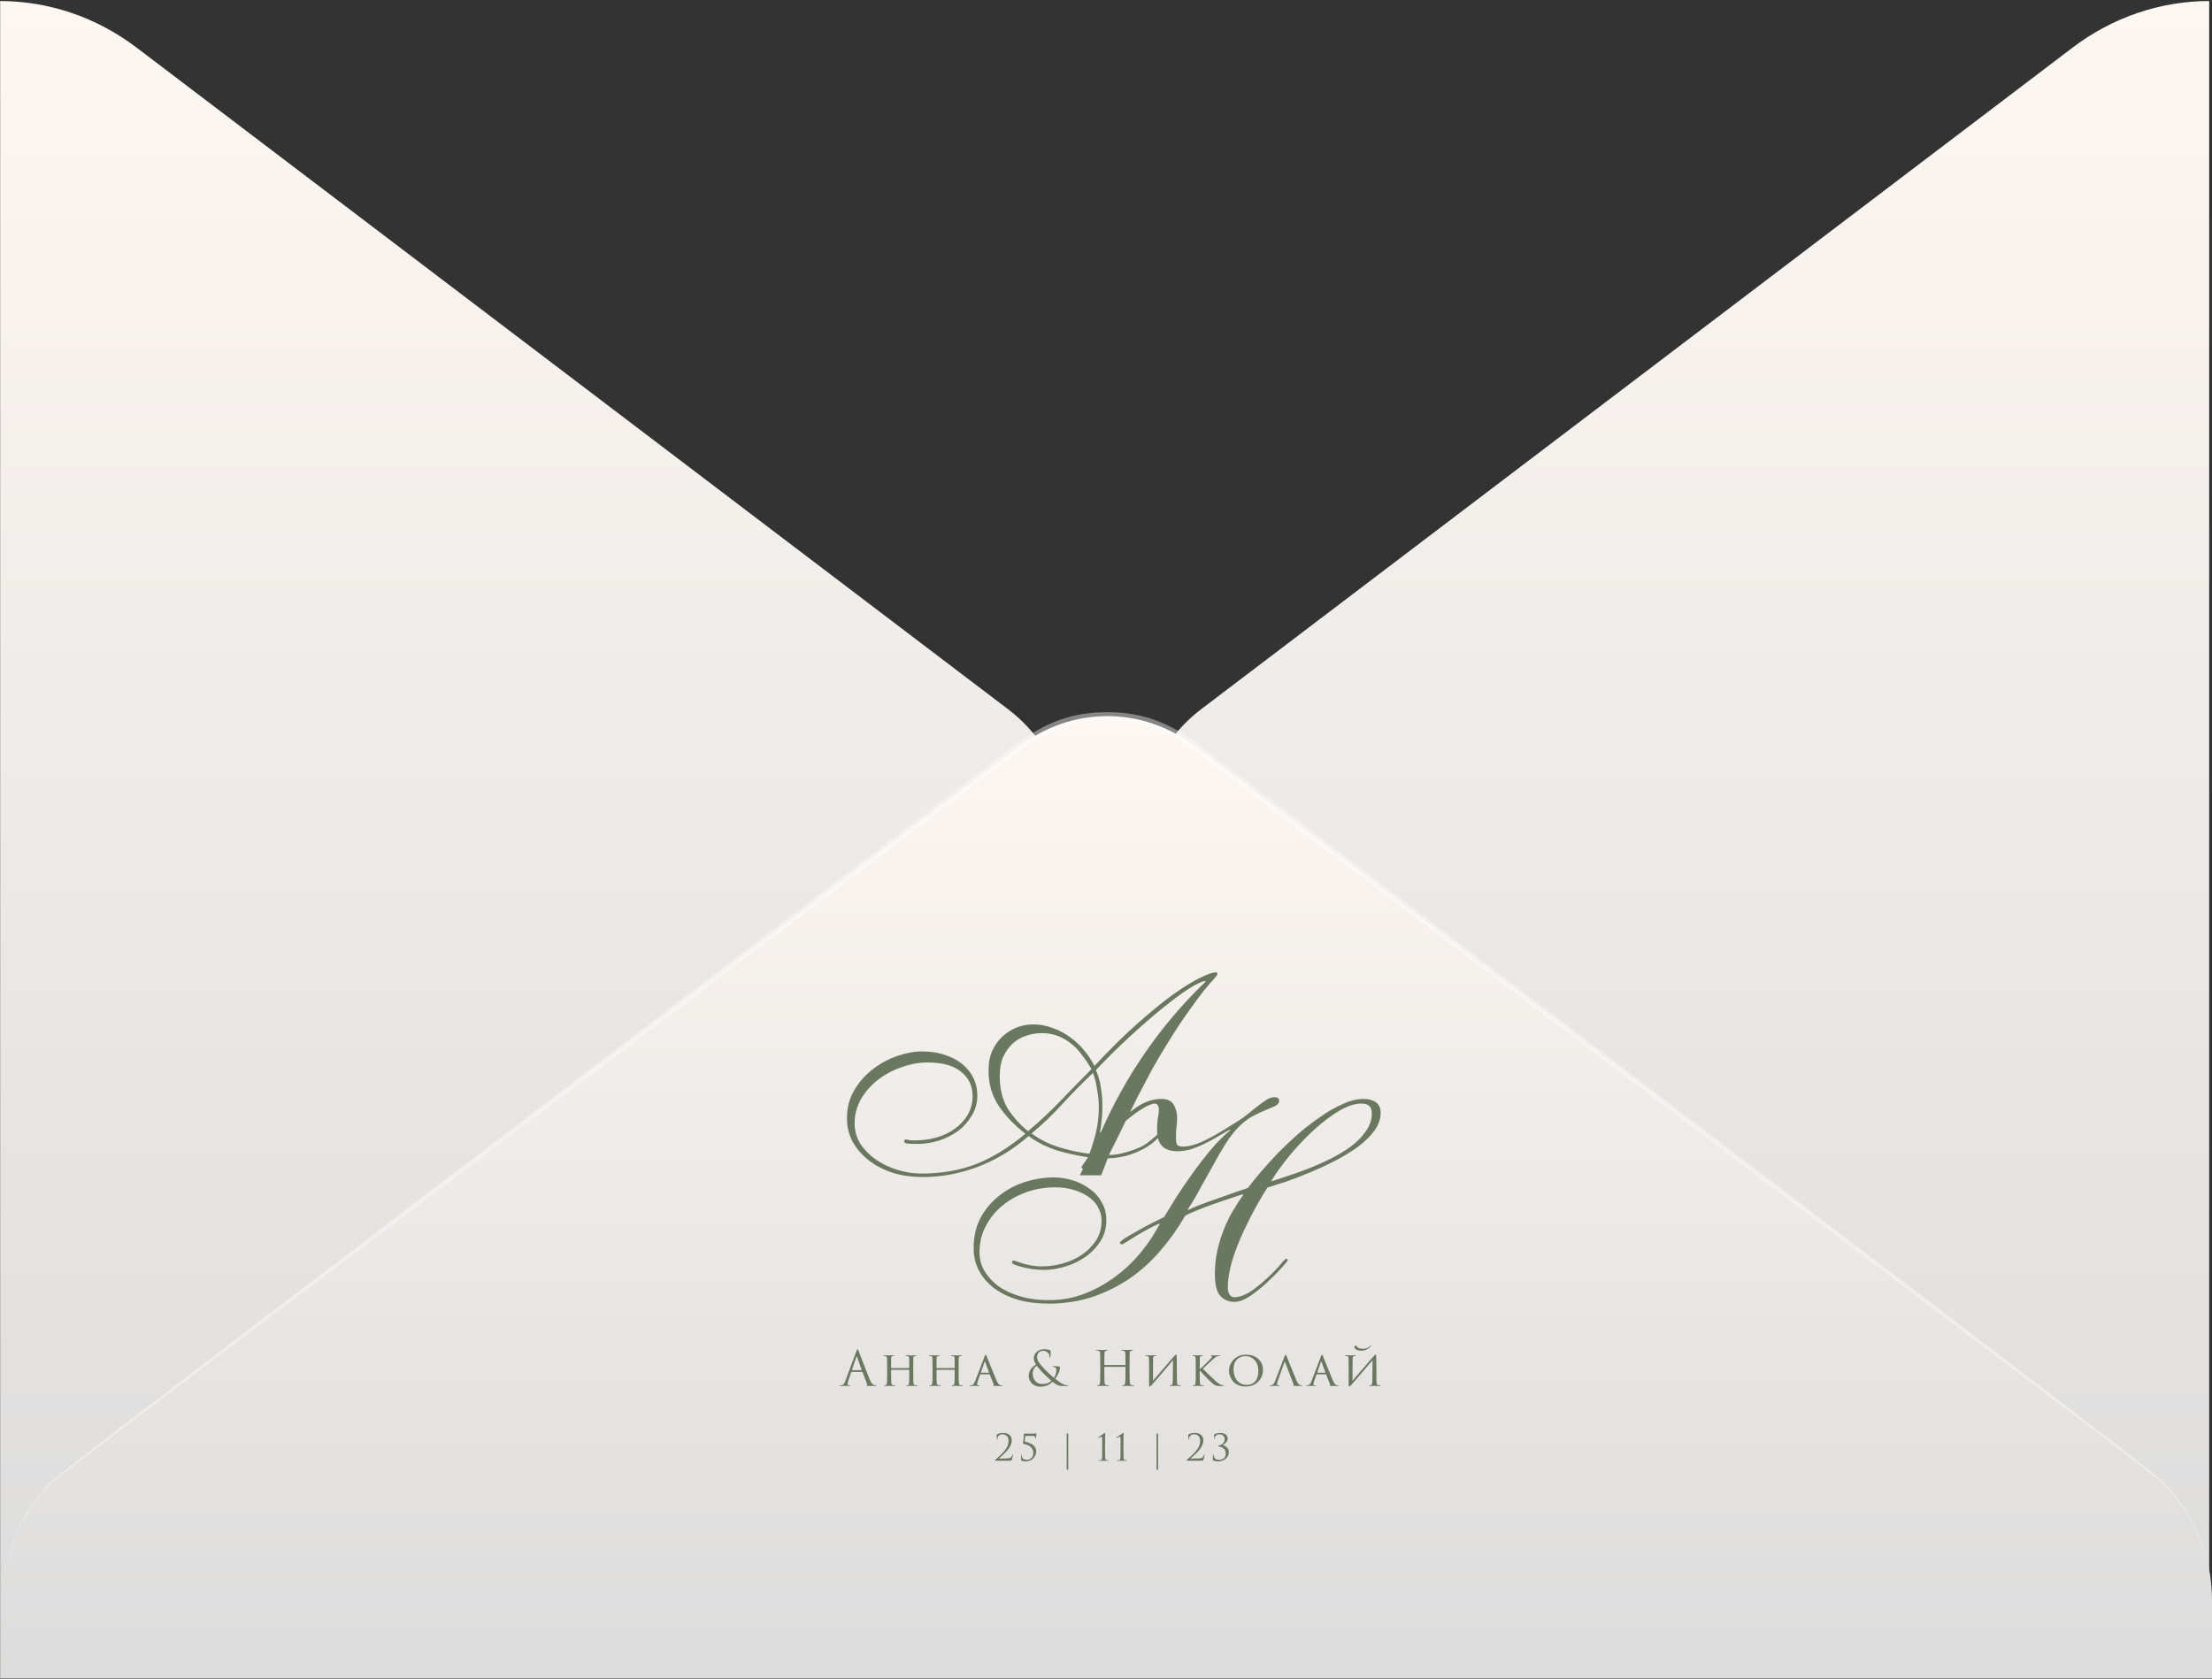 <?xml version="1.0" encoding="UTF-8"?> <svg xmlns="http://www.w3.org/2000/svg" width="332" height="252" viewBox="0 0 332 252" fill="none"><rect x="0" y="0" width="332" height="252" fill="#333333" stroke="none"/> <path d="M331.578 0.156V251.922C324.24 251.921 317.086 249.482 311.116 244.944L180.245 145.569C177.331 143.341 174.957 140.407 173.32 137.009C171.682 133.612 170.828 129.849 170.828 126.031C170.828 122.213 171.682 118.45 173.32 115.053C174.957 111.655 177.331 108.721 180.245 106.493L311.116 7.118C317.091 2.592 324.243 0.158 331.578 0.156ZM0.022 0.156V251.922C7.359 251.921 14.513 249.482 20.484 244.944L151.354 145.585C154.268 143.357 156.642 140.423 158.28 137.025C159.917 133.628 160.771 129.865 160.771 126.047C160.771 122.229 159.917 118.466 158.28 115.069C156.642 111.671 154.268 108.737 151.354 106.509L20.484 7.134C14.511 2.602 7.358 0.163 0.022 0.156Z" fill="url(#paint0_linear_2817_1997)"></path> <path d="M0.384 240.26C0.381 236.437 1.237 232.669 2.882 229.27C4.527 225.871 6.912 222.94 9.838 220.722L153.088 111.979C156.91 109.068 161.492 107.504 166.192 107.504C170.892 107.504 175.474 109.068 179.296 111.979L322.546 220.722C325.467 222.946 327.848 225.878 329.492 229.276C331.136 232.673 331.996 236.439 332 240.26V251.922H0.384V240.26Z" fill="url(#paint1_linear_2817_1997)"></path> <path opacity="0.4" d="M0.384 240.26C0.372 237.017 0.98 233.805 2.17 230.819C3.359 227.833 5.106 225.135 7.305 222.888C9.099 221.011 2.51 226.096 148.082 115.107C153.511 110.968 157.718 106.91 166.177 106.91C174.636 106.91 178.949 111.016 184.272 115.107C329.829 226.048 323.254 220.979 325.049 222.888C327.235 225.142 328.971 227.843 330.152 230.828C331.334 233.813 331.937 237.021 331.925 240.26C331.911 237.039 331.286 233.854 330.086 230.896C328.887 227.938 327.137 225.269 324.943 223.048C323.073 221.123 333.991 229.673 183.699 116.037C178.104 111.802 174.229 108.129 166.162 108.129C158.095 108.129 153.993 111.979 148.64 116.037C-1.742 229.801 9.311 221.059 7.38 223.048C5.184 225.267 3.431 227.936 2.229 230.894C1.027 233.852 0.399 237.038 0.384 240.26Z" fill="white"></path> <path fill-rule="evenodd" clip-rule="evenodd" d="M164.66 163.517C164.837 164.478 164.926 165.394 164.926 166.268C164.926 167.49 164.793 168.683 164.527 169.847C164.262 170.982 163.922 172.103 163.509 173.208C162.093 173.034 160.602 172.714 159.038 172.248C157.474 171.782 156.072 171.084 154.833 170.153C156.515 168.756 158.064 167.272 159.481 165.7C160.927 164.129 162.447 162.586 164.041 161.073C164.306 161.713 164.513 162.528 164.66 163.517ZM171.92 157.973C169.294 161.757 167.051 165.787 165.191 170.065L165.103 169.978C165.221 169.309 165.31 168.639 165.369 167.97C165.428 167.301 165.457 166.631 165.457 165.962C165.457 165.089 165.383 164.201 165.236 163.299C165.118 162.397 164.867 161.509 164.483 160.636C166.165 158.861 167.862 157.188 169.574 155.616C171.315 154.015 172.938 152.604 174.444 151.382C175.949 150.159 177.262 149.184 178.383 148.457C179.534 147.729 180.361 147.336 180.863 147.278L180.951 147.366C177.557 150.625 174.547 154.161 171.92 157.973ZM151.291 166.486C150.465 165.147 150.052 163.488 150.052 161.509C150.052 160.403 150.229 159.443 150.583 158.628C150.967 157.813 151.454 157.144 152.044 156.62C152.634 156.096 153.298 155.718 154.036 155.485C154.803 155.223 155.57 155.092 156.338 155.092C157.253 155.092 158.079 155.238 158.817 155.529C159.555 155.82 160.219 156.213 160.809 156.707C161.429 157.202 161.975 157.784 162.447 158.454C162.949 159.094 163.406 159.778 163.819 160.505C162.225 162.106 160.661 163.707 159.127 165.307C157.622 166.879 156.013 168.377 154.301 169.804C153.15 168.901 152.147 167.795 151.291 166.486ZM162.548 175.445L162.093 176.439H165.28L166.254 173.907C167.523 173.849 168.644 173.66 169.618 173.339C170.622 172.99 171.448 172.612 172.097 172.204C172.747 171.797 173.234 171.419 173.558 171.069C173.644 170.984 173.72 170.907 173.785 170.838C174.109 172.165 175.088 172.828 176.72 172.828C177.398 172.828 178.077 172.727 178.756 172.523C179.464 172.29 180.143 172.014 180.792 171.693C181.471 171.373 182.12 171.024 182.74 170.646C183.389 170.267 183.994 169.918 184.555 169.598L184.644 169.685C183.67 170.471 182.696 171.446 181.722 172.61C180.748 173.774 179.818 174.982 178.933 176.233C178.048 177.456 177.236 178.649 176.498 179.813C175.79 180.948 175.2 181.908 174.727 182.694C174.019 183.043 173.267 183.422 172.47 183.829C171.702 184.237 170.994 184.629 170.345 185.008C169.696 185.357 169.15 185.677 168.707 185.968C168.294 186.259 168.087 186.463 168.087 186.579C168.087 186.725 168.205 186.798 168.441 186.798C168.471 186.798 168.677 186.681 169.061 186.448C169.474 186.186 169.961 185.881 170.522 185.532C171.112 185.182 171.717 184.833 172.337 184.484C172.986 184.135 173.577 183.858 174.108 183.655C173.311 185.197 172.337 186.667 171.186 188.064C170.035 189.46 168.736 190.683 167.29 191.73C165.874 192.778 164.324 193.622 162.642 194.262C160.99 194.874 159.248 195.179 157.419 195.179C155.854 195.179 154.423 194.99 153.124 194.612C151.855 194.233 150.763 193.724 149.849 193.084C148.963 192.414 148.27 191.658 147.768 190.814C147.266 189.941 147.015 189.009 147.015 188.02C147.015 186.536 147.34 185.197 147.989 184.004C148.639 182.781 149.494 181.748 150.557 180.904C151.619 180.06 152.815 179.406 154.143 178.94C155.5 178.474 156.887 178.241 158.304 178.241C159.366 178.241 160.325 178.372 161.181 178.634C162.037 178.896 162.775 179.246 163.395 179.682C164.015 180.119 164.487 180.642 164.811 181.254C165.165 181.865 165.343 182.52 165.343 183.218C165.343 184.353 165.062 185.357 164.501 186.23C163.941 187.074 163.232 187.787 162.377 188.369C161.521 188.951 160.562 189.388 159.499 189.679C158.437 189.97 157.404 190.115 156.4 190.115C155.84 190.115 155.308 190.072 154.807 189.984C154.334 189.897 153.907 189.795 153.523 189.679C153.139 189.562 152.829 189.46 152.593 189.373C152.357 189.286 152.224 189.242 152.195 189.242C151.988 189.242 151.885 189.344 151.885 189.548C151.885 189.635 152.018 189.737 152.283 189.853C152.578 189.97 152.947 190.086 153.39 190.203C153.833 190.319 154.334 190.421 154.895 190.508C155.456 190.595 156.031 190.639 156.622 190.639C157.714 190.639 158.82 190.465 159.942 190.115C161.063 189.766 162.081 189.271 162.996 188.631C163.911 187.962 164.649 187.176 165.21 186.274C165.771 185.342 166.051 184.309 166.051 183.174C166.051 182.156 165.815 181.254 165.343 180.468C164.9 179.653 164.295 178.984 163.528 178.46C162.79 177.907 161.949 177.485 161.004 177.194C160.089 176.903 159.16 176.757 158.215 176.757C156.651 176.757 155.131 177.005 153.656 177.499C152.21 177.994 150.926 178.707 149.804 179.638C148.683 180.541 147.783 181.646 147.104 182.956C146.455 184.266 146.13 185.735 146.13 187.365C146.13 188.646 146.41 189.795 146.971 190.814C147.532 191.832 148.299 192.705 149.273 193.433C150.277 194.161 151.457 194.728 152.815 195.135C154.202 195.514 155.722 195.703 157.374 195.703C159.735 195.703 161.934 195.368 163.97 194.699C166.007 194 167.881 193.069 169.592 191.905C171.304 190.712 172.839 189.315 174.196 187.714C175.583 186.114 176.808 184.382 177.871 182.52C178.313 182.258 178.918 181.981 179.686 181.69C180.453 181.37 181.25 181.064 182.076 180.773C182.902 180.482 183.714 180.206 184.511 179.944L186.503 179.289L186.591 179.376C186.119 180.046 185.632 180.803 185.131 181.646C184.629 182.461 184.171 183.378 183.758 184.397C183.345 185.386 183.006 186.463 182.74 187.627C182.474 188.762 182.342 189.97 182.342 191.25C182.342 192.822 182.607 193.913 183.138 194.524C183.699 195.135 184.408 195.441 185.263 195.441C185.942 195.441 186.709 195.165 187.565 194.612C188.421 194.03 189.248 193.375 190.044 192.647C190.93 191.832 191.682 191.076 192.302 190.377C192.951 189.679 193.276 189.286 193.276 189.199C193.276 189.053 193.202 188.98 193.055 188.98C192.937 188.98 192.686 189.213 192.302 189.679C191.948 190.144 191.328 190.799 190.443 191.643C189.321 192.691 188.347 193.477 187.521 194C186.695 194.495 185.942 194.743 185.263 194.743C184.968 194.743 184.732 194.612 184.555 194.35C184.378 194.088 184.289 193.739 184.289 193.302C184.289 192.051 184.511 190.683 184.953 189.199C185.426 187.714 185.986 186.274 186.636 184.877C187.285 183.48 187.934 182.199 188.584 181.035C189.262 179.842 189.808 178.925 190.221 178.285C190.989 178.052 191.948 177.747 193.099 177.368C194.25 176.961 195.445 176.495 196.685 175.972C197.954 175.448 199.208 174.866 200.447 174.225C201.716 173.556 202.853 172.858 203.856 172.13C204.86 171.373 205.671 170.573 206.291 169.729C206.911 168.885 207.221 167.997 207.221 167.066C207.221 166.31 206.97 165.771 206.468 165.451C205.996 165.131 205.406 164.971 204.697 164.971C203.723 164.971 202.69 165.218 201.598 165.713C200.506 166.179 199.4 166.804 198.278 167.59C197.157 168.347 196.035 169.205 194.914 170.166C193.822 171.126 192.789 172.101 191.815 173.09C190.871 174.08 190 175.04 189.203 175.972C188.436 176.874 187.801 177.659 187.3 178.329C186.887 178.474 186.252 178.693 185.396 178.984C184.54 179.275 183.64 179.595 182.696 179.944C181.751 180.264 180.866 180.584 180.04 180.904C179.213 181.224 178.653 181.472 178.358 181.646L178.269 181.559C178.859 180.686 179.464 179.668 180.084 178.503L182.032 175.011C182.681 173.818 183.33 172.697 183.98 171.65C184.658 170.602 185.322 169.758 185.972 169.118C186.65 168.449 187.344 167.925 188.052 167.546C188.79 167.168 189.439 166.862 190 166.63C190.59 166.397 191.063 166.193 191.417 166.018C191.8 165.815 191.992 165.553 191.992 165.233C191.992 164.883 191.756 164.709 191.284 164.709C190.93 164.709 190.531 164.84 190.089 165.102C189.675 165.364 189.233 165.684 188.761 166.062C188.288 166.411 187.816 166.79 187.344 167.197C186.872 167.575 186.414 167.91 185.972 168.201C185.234 168.667 184.481 169.132 183.714 169.598C182.976 170.064 182.238 170.486 181.501 170.864C180.792 171.242 180.099 171.548 179.42 171.781C178.741 172.014 178.121 172.13 177.561 172.13C177.147 172.13 176.867 172.057 176.72 171.912C176.572 171.737 176.498 171.33 176.498 170.689C176.498 170.078 176.528 169.569 176.587 169.162C176.646 168.754 176.675 168.303 176.675 167.808C176.675 167.11 176.513 166.47 176.188 165.888C175.864 165.276 175.244 164.971 174.329 164.971C173.09 164.971 171.88 165.364 170.699 166.149C170.34 166.395 169.975 166.665 169.604 166.961C169.963 166.232 170.322 165.506 170.681 164.783C171.419 163.357 172.171 161.931 172.938 160.505C173.735 159.079 174.591 157.639 175.506 156.184C176.568 154.467 177.542 152.997 178.428 151.775C179.313 150.523 180.066 149.505 180.685 148.719C181.335 147.933 181.836 147.351 182.191 146.973C182.545 146.565 182.722 146.332 182.722 146.274C182.722 146.07 182.648 145.969 182.5 145.969C181.999 145.969 181.202 146.245 180.11 146.798C179.018 147.322 177.675 148.151 176.082 149.286C174.517 150.421 172.732 151.876 170.725 153.652C168.718 155.427 166.564 157.551 164.262 160.025C163.849 159.181 163.317 158.381 162.668 157.624C162.048 156.867 161.34 156.213 160.543 155.66C159.746 155.078 158.876 154.627 157.931 154.306C157.017 153.957 156.057 153.783 155.054 153.783C154.257 153.783 153.46 153.928 152.664 154.219C151.896 154.51 151.188 154.947 150.539 155.529C149.889 156.111 149.358 156.838 148.945 157.711C148.561 158.555 148.369 159.559 148.369 160.724C148.369 162.732 148.886 164.507 149.919 166.049C150.981 167.592 152.309 168.974 153.903 170.196C151.483 172.234 149.033 173.747 146.554 174.736C144.075 175.697 141.331 176.177 138.321 176.177C137.081 176.177 135.856 175.988 134.646 175.609C133.436 175.231 132.359 174.707 131.415 174.038C130.47 173.369 129.703 172.583 129.113 171.681C128.552 170.749 128.272 169.745 128.272 168.669C128.272 167.33 128.596 166.093 129.245 164.958C129.924 163.823 130.78 162.863 131.813 162.077C132.876 161.262 134.056 160.636 135.355 160.2C136.653 159.734 137.937 159.501 139.206 159.501C141.449 159.501 143.131 159.967 144.253 160.898C145.403 161.829 145.979 163.037 145.979 164.521C145.979 165.54 145.743 166.471 145.271 167.315C144.798 168.13 144.164 168.829 143.367 169.411C142.57 169.993 141.641 170.444 140.578 170.764C139.545 171.055 138.453 171.2 137.302 171.2C136.919 171.2 136.624 171.186 136.417 171.157C136.24 171.099 136.092 171.069 135.974 171.069C135.797 171.069 135.709 171.157 135.709 171.331C135.709 171.477 135.812 171.579 136.019 171.637C136.255 171.695 136.83 171.724 137.745 171.724C138.778 171.724 139.826 171.564 140.888 171.244C141.951 170.895 142.91 170.415 143.766 169.804C144.621 169.163 145.315 168.392 145.846 167.49C146.407 166.588 146.687 165.569 146.687 164.434C146.687 163.561 146.51 162.732 146.156 161.946C145.802 161.16 145.271 160.462 144.562 159.85C143.854 159.239 142.983 158.759 141.951 158.41C140.918 158.032 139.722 157.842 138.365 157.842C137.214 157.842 135.974 158.075 134.646 158.541C133.348 158.977 132.138 159.632 131.016 160.505C129.895 161.349 128.965 162.397 128.227 163.648C127.49 164.871 127.121 166.282 127.121 167.883C127.121 169.192 127.416 170.386 128.006 171.462C128.626 172.539 129.452 173.47 130.485 174.256C131.518 175.042 132.713 175.653 134.071 176.09C135.458 176.497 136.919 176.701 138.453 176.701C140.077 176.701 141.641 176.541 143.146 176.221C144.651 175.9 146.068 175.464 147.396 174.911C148.724 174.358 149.963 173.718 151.114 172.99C152.295 172.234 153.387 171.419 154.39 170.546C155.659 171.477 157.061 172.19 158.595 172.685C160.153 173.148 161.725 173.497 163.312 173.729C163.09 174.039 162.896 174.321 162.731 174.575C162.465 174.953 162.332 175.157 162.332 175.186C162.332 175.343 162.404 175.429 162.548 175.445ZM168.964 168.268C168.828 168.546 168.692 168.825 168.556 169.105C167.877 170.531 167.169 171.957 166.431 173.383C167.051 173.383 167.671 173.31 168.29 173.165C168.94 173.019 169.618 172.816 170.327 172.554C170.946 172.321 171.463 172.073 171.876 171.812C172.289 171.521 172.629 171.259 172.894 171.026C173.189 170.793 173.411 170.604 173.558 170.458C173.609 170.398 173.654 170.349 173.695 170.309C173.675 170.126 173.665 169.932 173.665 169.729C173.665 168.885 173.709 168.23 173.798 167.765C173.886 167.299 173.931 166.921 173.931 166.63C173.931 165.989 173.709 165.669 173.267 165.669C173.119 165.669 172.868 165.742 172.514 165.888C172.189 166.004 171.761 166.237 171.23 166.586C170.699 166.906 170.079 167.357 169.371 167.939C169.238 168.043 169.103 168.152 168.964 168.268ZM205.494 166.018C205.76 166.222 205.892 166.601 205.892 167.153C205.892 168.114 205.597 169.001 205.007 169.816C204.446 170.631 203.709 171.388 202.794 172.086C201.879 172.756 200.846 173.381 199.695 173.963C198.573 174.516 197.452 175.011 196.33 175.448C195.209 175.884 194.147 176.263 193.143 176.583L190.753 177.368C191.609 175.972 192.627 174.575 193.807 173.178C194.988 171.781 196.198 170.529 197.437 169.423C198.677 168.318 199.887 167.415 201.067 166.717C202.277 166.018 203.354 165.669 204.299 165.669C204.83 165.669 205.228 165.786 205.494 166.018Z" fill="#6B7860"></path> <path d="M203.011 204.184L202.997 207.279C204.885 205.077 205.898 203.899 206.034 203.746C206.257 203.488 206.4 203.358 206.463 203.358C206.492 203.358 206.512 203.37 206.522 203.394C206.536 203.418 206.546 203.471 206.551 203.552C206.56 203.634 206.565 203.756 206.565 203.918C206.575 205.364 206.585 206.489 206.594 207.294C206.599 207.538 206.619 207.703 206.653 207.789C206.687 207.875 206.757 207.926 206.864 207.94C206.903 207.95 206.992 207.959 207.133 207.969C207.192 207.978 207.221 207.997 207.221 208.026C207.221 208.055 207.187 208.069 207.119 208.069C207.031 208.069 206.857 208.065 206.594 208.055C206.337 208.05 206.196 208.048 206.172 208.048C206.123 208.048 206.031 208.05 205.895 208.055C205.764 208.065 205.657 208.069 205.575 208.069C205.507 208.069 205.473 208.055 205.473 208.026C205.473 207.997 205.507 207.981 205.575 207.976C205.672 207.962 205.73 207.952 205.75 207.947C205.842 207.928 205.9 207.861 205.924 207.746C205.954 207.626 205.971 207.437 205.975 207.179C205.985 206.82 205.99 206.303 205.99 205.628C205.995 204.948 206 204.474 206.005 204.206C204.004 206.556 202.919 207.818 202.749 207.99C202.638 208.096 202.555 208.148 202.502 208.148C202.468 208.148 202.443 208.129 202.429 208.091C202.419 208.057 202.414 207.983 202.414 207.868C202.414 207.662 202.414 207.318 202.414 206.834C202.419 206.346 202.422 205.889 202.422 205.462C202.422 205.036 202.419 204.649 202.414 204.299C202.409 203.983 202.388 203.784 202.349 203.703C202.315 203.622 202.239 203.576 202.123 203.567C202.099 203.567 202.062 203.567 202.014 203.567C201.965 203.562 201.931 203.557 201.912 203.552C201.868 203.547 201.846 203.531 201.846 203.502C201.846 203.468 201.892 203.452 201.985 203.452C202.057 203.452 202.191 203.456 202.385 203.466C202.584 203.471 202.696 203.473 202.72 203.473C202.803 203.473 202.919 203.471 203.07 203.466C203.22 203.456 203.325 203.452 203.383 203.452C203.46 203.452 203.499 203.466 203.499 203.495C203.499 203.528 203.47 203.547 203.412 203.552C203.393 203.552 203.366 203.555 203.332 203.559C203.298 203.559 203.269 203.562 203.244 203.567C203.157 203.581 203.096 203.626 203.062 203.703C203.028 203.78 203.011 203.94 203.011 204.184ZM203.274 202.238C203.274 202.219 203.283 202.19 203.303 202.152C203.337 202.109 203.378 202.068 203.426 202.03C203.475 201.991 203.509 201.972 203.528 201.972C203.553 201.972 203.567 201.982 203.572 202.001C203.596 202.126 203.696 202.238 203.871 202.339C204.05 202.434 204.288 202.482 204.584 202.482C205.041 202.482 205.402 202.331 205.67 202.03C205.703 201.996 205.733 201.98 205.757 201.98C205.767 201.98 205.771 201.984 205.771 201.994C205.776 201.999 205.776 202.008 205.771 202.023C205.767 202.037 205.759 202.054 205.75 202.073C205.589 202.293 205.383 202.465 205.131 202.59C204.878 202.71 204.609 202.769 204.322 202.769C203.968 202.769 203.686 202.693 203.477 202.54C203.342 202.434 203.274 202.334 203.274 202.238Z" fill="#6B7860"></path> <path d="M198.984 206.317H197.659C197.625 206.317 197.601 206.336 197.586 206.375L197.266 207.272C197.183 207.502 197.142 207.672 197.142 207.782C197.142 207.907 197.222 207.969 197.382 207.969H197.433C197.491 207.969 197.52 207.986 197.52 208.019C197.52 208.053 197.484 208.069 197.411 208.069C197.353 208.069 197.246 208.065 197.091 208.055C196.94 208.05 196.855 208.048 196.836 208.048C196.831 208.048 196.744 208.05 196.574 208.055C196.404 208.065 196.258 208.069 196.137 208.069C196.059 208.069 196.02 208.053 196.02 208.019C196.02 207.986 196.049 207.969 196.108 207.969C196.176 207.969 196.224 207.966 196.253 207.962C196.394 207.947 196.503 207.895 196.581 207.804C196.664 207.713 196.741 207.576 196.814 207.394L198.271 203.61C198.309 203.504 198.339 203.437 198.358 203.409C198.377 203.38 198.399 203.366 198.423 203.366C198.457 203.366 198.506 203.442 198.569 203.595C198.579 203.619 198.79 204.143 199.203 205.168C199.615 206.193 199.897 206.882 200.048 207.236C200.213 207.629 200.397 207.861 200.601 207.933C200.664 207.957 200.747 207.969 200.849 207.969C200.907 207.969 200.936 207.986 200.936 208.019C200.936 208.053 200.9 208.069 200.827 208.069C200.414 208.069 200.045 208.065 199.72 208.055C199.598 208.05 199.538 208.033 199.538 208.005C199.538 207.981 199.555 207.964 199.589 207.954C199.642 207.93 199.652 207.878 199.618 207.796L199.043 206.353C199.028 206.329 199.009 206.317 198.984 206.317ZM197.732 206.066H198.897C198.921 206.066 198.928 206.051 198.919 206.023L198.343 204.436C198.319 204.364 198.292 204.364 198.263 204.436L197.717 206.023C197.703 206.051 197.707 206.066 197.732 206.066Z" fill="#6B7860"></path> <path d="M194.153 207.796L192.871 204.479C192.842 204.407 192.816 204.407 192.791 204.479L191.801 207.272C191.718 207.502 191.677 207.672 191.677 207.782C191.677 207.907 191.757 207.969 191.917 207.969H191.968C192.027 207.969 192.056 207.986 192.056 208.019C192.056 208.053 192.019 208.069 191.947 208.069C191.888 208.069 191.781 208.065 191.626 208.055C191.476 208.05 191.391 208.048 191.371 208.048C191.366 208.048 191.281 208.05 191.116 208.055C190.951 208.065 190.808 208.069 190.687 208.069C190.599 208.069 190.556 208.053 190.556 208.019C190.556 207.986 190.59 207.969 190.658 207.969C190.716 207.969 190.759 207.966 190.789 207.962C191.022 207.942 191.209 207.753 191.349 207.394L192.806 203.61C192.845 203.504 192.874 203.437 192.893 203.409C192.913 203.38 192.934 203.366 192.959 203.366C192.993 203.366 193.041 203.442 193.104 203.595C193.114 203.619 193.325 204.143 193.738 205.168C194.151 206.193 194.432 206.882 194.583 207.236C194.748 207.629 194.932 207.861 195.136 207.933C195.199 207.957 195.282 207.969 195.384 207.969C195.442 207.969 195.471 207.986 195.471 208.019C195.471 208.053 195.425 208.069 195.333 208.069C194.964 208.069 194.617 208.065 194.291 208.055C194.146 208.045 194.073 208.029 194.073 208.005C194.073 207.981 194.09 207.964 194.124 207.954C194.177 207.93 194.187 207.878 194.153 207.796Z" fill="#6B7860"></path> <path d="M186.977 208.148C186.55 208.148 186.169 208.077 185.834 207.933C185.503 207.784 185.241 207.593 185.047 207.358C184.853 207.119 184.707 206.863 184.61 206.59C184.513 206.317 184.464 206.037 184.464 205.75C184.464 205.549 184.494 205.343 184.552 205.132C184.615 204.921 184.712 204.711 184.843 204.5C184.979 204.285 185.142 204.096 185.331 203.933C185.525 203.765 185.768 203.629 186.059 203.524C186.351 203.418 186.669 203.366 187.013 203.366C187.751 203.366 188.358 203.571 188.834 203.983C189.315 204.395 189.555 204.953 189.555 205.656C189.555 206.355 189.315 206.947 188.834 207.43C188.358 207.909 187.739 208.148 186.977 208.148ZM187.159 207.904C187.28 207.904 187.404 207.892 187.53 207.868C187.657 207.844 187.802 207.789 187.967 207.703C188.137 207.612 188.285 207.497 188.412 207.358C188.538 207.215 188.645 207.011 188.732 206.748C188.824 206.485 188.87 206.181 188.87 205.836C188.87 205.142 188.683 204.594 188.31 204.191C187.941 203.789 187.494 203.588 186.97 203.588C186.431 203.588 185.991 203.756 185.652 204.091C185.312 204.426 185.142 204.917 185.142 205.563C185.142 206.267 185.324 206.834 185.688 207.265C186.057 207.691 186.547 207.904 187.159 207.904Z" fill="#6B7860"></path> <path d="M180.069 205.218V205.556C180.652 205.044 181.137 204.579 181.526 204.163C181.701 203.971 181.807 203.851 181.846 203.804C181.885 203.751 181.905 203.705 181.905 203.667C181.905 203.614 181.866 203.576 181.788 203.552C181.735 203.538 181.708 203.519 181.708 203.495C181.708 203.466 181.732 203.452 181.781 203.452C181.79 203.452 181.82 203.454 181.868 203.459C181.921 203.464 181.985 203.468 182.057 203.473C182.135 203.473 182.208 203.473 182.276 203.473C182.358 203.473 182.492 203.471 182.676 203.466C182.866 203.456 182.97 203.452 182.99 203.452C183.067 203.452 183.106 203.466 183.106 203.495C183.106 203.528 183.079 203.547 183.026 203.552C182.885 203.562 182.766 203.586 182.669 203.624C182.587 203.653 182.507 203.696 182.429 203.753C182.356 203.806 182.22 203.921 182.021 204.098C181.822 204.275 181.545 204.529 181.191 204.859C180.836 205.19 180.618 205.393 180.535 205.47C181.293 206.24 181.919 206.848 182.414 207.294C182.827 207.667 183.177 207.885 183.463 207.947C183.487 207.952 183.543 207.959 183.63 207.969C183.698 207.978 183.732 207.998 183.732 208.026C183.732 208.055 183.694 208.069 183.616 208.069H183.143C182.871 208.069 182.674 208.053 182.553 208.019C182.431 207.981 182.293 207.909 182.138 207.804C181.977 207.689 181.664 207.399 181.198 206.935C180.737 206.47 180.361 206.068 180.069 205.728V206.296C180.069 207.033 180.079 207.471 180.098 207.61C180.113 207.72 180.135 207.799 180.164 207.847C180.193 207.89 180.254 207.921 180.346 207.94C180.429 207.959 180.521 207.969 180.623 207.969C180.676 207.974 180.703 207.99 180.703 208.019C180.703 208.053 180.669 208.069 180.601 208.069C180.489 208.069 180.368 208.067 180.237 208.062C180.106 208.062 179.996 208.06 179.909 208.055C179.822 208.05 179.776 208.048 179.771 208.048C179.766 208.048 179.722 208.048 179.64 208.048C179.562 208.053 179.47 208.057 179.363 208.062C179.256 208.067 179.174 208.069 179.115 208.069C179.038 208.069 178.999 208.053 178.999 208.019C178.999 207.986 179.03 207.969 179.093 207.969C179.152 207.969 179.21 207.962 179.268 207.947C179.356 207.928 179.411 207.813 179.436 207.603C179.46 207.43 179.472 206.995 179.472 206.296V205.218C179.472 204.471 179.467 204.033 179.458 203.904C179.443 203.708 179.373 203.598 179.246 203.574C179.217 203.569 179.183 203.564 179.144 203.559C179.11 203.555 179.089 203.552 179.079 203.552C179.025 203.543 178.999 203.526 178.999 203.502C178.999 203.468 179.035 203.452 179.108 203.452C179.176 203.452 179.263 203.454 179.37 203.459C179.477 203.464 179.572 203.466 179.654 203.466L179.771 203.473C179.776 203.473 179.819 203.473 179.902 203.473C179.984 203.468 180.077 203.464 180.179 203.459C180.285 203.454 180.368 203.452 180.426 203.452C180.499 203.452 180.535 203.468 180.535 203.502C180.535 203.531 180.509 203.547 180.455 203.552C180.441 203.557 180.419 203.562 180.39 203.567C180.361 203.567 180.339 203.567 180.324 203.567C180.256 203.576 180.203 203.598 180.164 203.631C180.13 203.66 180.108 203.693 180.098 203.732C180.089 203.77 180.081 203.83 180.077 203.911C180.072 203.978 180.069 204.414 180.069 205.218Z" fill="#6B7860"></path> <path d="M173.063 204.184L173.049 207.279C174.937 205.077 175.95 203.899 176.086 203.746C176.309 203.488 176.452 203.358 176.515 203.358C176.544 203.358 176.564 203.37 176.574 203.394C176.588 203.418 176.598 203.471 176.603 203.552C176.612 203.634 176.617 203.756 176.617 203.918C176.627 205.364 176.637 206.489 176.646 207.294C176.651 207.538 176.671 207.703 176.705 207.789C176.739 207.875 176.809 207.926 176.916 207.94C176.955 207.95 177.045 207.959 177.185 207.969C177.244 207.978 177.273 207.997 177.273 208.026C177.273 208.055 177.239 208.069 177.171 208.069C177.083 208.069 176.909 208.065 176.646 208.055C176.389 208.05 176.248 208.048 176.224 208.048C176.175 208.048 176.083 208.05 175.947 208.055C175.816 208.065 175.709 208.069 175.627 208.069C175.559 208.069 175.525 208.055 175.525 208.026C175.525 207.997 175.559 207.981 175.627 207.976C175.724 207.962 175.782 207.952 175.802 207.947C175.894 207.928 175.952 207.861 175.976 207.746C176.006 207.626 176.023 207.437 176.027 207.179C176.037 206.82 176.042 206.303 176.042 205.628C176.047 204.948 176.052 204.474 176.057 204.206C174.056 206.556 172.971 207.818 172.801 207.99C172.69 208.096 172.607 208.148 172.554 208.148C172.52 208.148 172.495 208.129 172.481 208.091C172.471 208.057 172.466 207.983 172.466 207.868C172.466 207.662 172.466 207.318 172.466 206.834C172.471 206.346 172.474 205.889 172.474 205.462C172.474 205.036 172.471 204.649 172.466 204.299C172.461 203.983 172.44 203.784 172.401 203.703C172.367 203.622 172.291 203.576 172.175 203.567C172.151 203.567 172.114 203.567 172.066 203.567C172.017 203.562 171.983 203.557 171.964 203.552C171.92 203.547 171.898 203.531 171.898 203.502C171.898 203.468 171.944 203.452 172.037 203.452C172.109 203.452 172.243 203.456 172.437 203.466C172.636 203.471 172.748 203.473 172.772 203.473C172.855 203.473 172.971 203.471 173.122 203.466C173.272 203.456 173.377 203.452 173.435 203.452C173.512 203.452 173.551 203.466 173.551 203.495C173.551 203.528 173.522 203.547 173.464 203.552C173.445 203.552 173.418 203.555 173.384 203.559C173.35 203.559 173.321 203.562 173.296 203.567C173.209 203.581 173.148 203.626 173.114 203.703C173.08 203.78 173.063 203.94 173.063 204.184Z" fill="#6B7860"></path> <path d="M165.795 204.917H168.883C168.912 204.917 168.927 204.902 168.927 204.874V204.723C168.927 203.842 168.922 203.325 168.912 203.172C168.903 203.042 168.876 202.949 168.832 202.892C168.793 202.829 168.716 202.786 168.599 202.762C168.541 202.748 168.458 202.741 168.352 202.741C168.313 202.741 168.293 202.726 168.293 202.698C168.293 202.659 168.332 202.64 168.41 202.64C168.507 202.64 168.621 202.643 168.752 202.647C168.883 202.647 168.995 202.65 169.087 202.655C169.179 202.659 169.228 202.662 169.233 202.662C169.238 202.662 169.284 202.659 169.371 202.655C169.463 202.65 169.565 202.647 169.677 202.647C169.793 202.643 169.883 202.64 169.946 202.64C170.024 202.64 170.063 202.659 170.063 202.698C170.063 202.726 170.043 202.741 170.005 202.741C169.971 202.741 169.91 202.748 169.823 202.762C169.725 202.781 169.658 202.822 169.619 202.884C169.585 202.947 169.563 203.042 169.553 203.172C169.543 203.325 169.539 203.842 169.539 204.723V205.987C169.539 206.825 169.551 207.344 169.575 207.545C169.59 207.665 169.614 207.758 169.648 207.825C169.687 207.887 169.757 207.926 169.859 207.94C169.995 207.959 170.104 207.969 170.187 207.969C170.226 207.969 170.245 207.983 170.245 208.012C170.245 208.05 170.206 208.069 170.128 208.069C170.012 208.069 169.881 208.067 169.735 208.062C169.594 208.062 169.475 208.06 169.378 208.055C169.286 208.05 169.238 208.048 169.233 208.048C169.228 208.048 169.179 208.048 169.087 208.048C169 208.053 168.898 208.057 168.781 208.062C168.67 208.067 168.582 208.069 168.519 208.069C168.441 208.069 168.402 208.05 168.402 208.012C168.402 207.983 168.422 207.969 168.461 207.969C168.519 207.969 168.592 207.959 168.679 207.94C168.786 207.921 168.856 207.789 168.89 207.545C168.915 207.344 168.927 206.825 168.927 205.987V205.233C168.927 205.204 168.912 205.19 168.883 205.19H165.795C165.766 205.19 165.752 205.204 165.752 205.233V205.987C165.752 206.825 165.764 207.344 165.788 207.545C165.803 207.665 165.827 207.758 165.861 207.825C165.9 207.887 165.97 207.926 166.072 207.94C166.208 207.959 166.317 207.969 166.4 207.969C166.439 207.969 166.458 207.983 166.458 208.012C166.458 208.05 166.419 208.069 166.342 208.069C166.225 208.069 166.094 208.067 165.948 208.062C165.807 208.062 165.689 208.06 165.591 208.055C165.499 208.05 165.451 208.048 165.446 208.048C165.441 208.048 165.392 208.048 165.3 208.048C165.213 208.053 165.111 208.057 164.994 208.062C164.883 208.067 164.795 208.069 164.732 208.069C164.654 208.069 164.616 208.05 164.616 208.012C164.616 207.983 164.635 207.969 164.674 207.969C164.732 207.969 164.805 207.959 164.892 207.94C164.999 207.921 165.07 207.789 165.104 207.545C165.128 207.344 165.14 206.825 165.14 205.987V204.723C165.14 203.842 165.135 203.325 165.125 203.172C165.116 203.042 165.089 202.949 165.045 202.892C165.006 202.829 164.929 202.786 164.812 202.762C164.754 202.748 164.671 202.741 164.565 202.741C164.526 202.741 164.506 202.726 164.506 202.698C164.506 202.659 164.545 202.64 164.623 202.64C164.72 202.64 164.834 202.643 164.965 202.647C165.096 202.647 165.208 202.65 165.3 202.655C165.392 202.659 165.441 202.662 165.446 202.662C165.451 202.662 165.497 202.659 165.584 202.655C165.676 202.65 165.778 202.647 165.89 202.647C166.007 202.643 166.096 202.64 166.159 202.64C166.237 202.64 166.276 202.659 166.276 202.698C166.276 202.726 166.257 202.741 166.218 202.741C166.184 202.741 166.123 202.748 166.036 202.762C165.939 202.781 165.871 202.822 165.832 202.884C165.798 202.947 165.776 203.042 165.766 203.172C165.757 203.325 165.752 203.842 165.752 204.723V204.874C165.752 204.902 165.766 204.917 165.795 204.917Z" fill="#6B7860"></path> <path d="M156.172 208.17C155.871 208.17 155.601 208.117 155.363 208.012C155.125 207.907 154.938 207.772 154.803 207.61C154.671 207.442 154.572 207.272 154.504 207.1C154.436 206.923 154.402 206.75 154.402 206.583C154.402 205.855 154.769 205.278 155.502 204.852C155.273 204.536 155.159 204.206 155.159 203.861C155.159 203.545 155.305 203.246 155.596 202.963C155.892 202.681 156.269 202.54 156.725 202.54C157.065 202.54 157.337 202.588 157.541 202.683C157.614 202.717 157.657 202.748 157.672 202.777C157.691 202.801 157.701 202.841 157.701 202.899C157.701 203.229 157.686 203.488 157.657 203.674C157.638 203.789 157.611 203.847 157.577 203.847C157.548 203.847 157.533 203.801 157.533 203.71C157.533 203.456 157.458 203.253 157.308 203.1C157.109 202.889 156.866 202.784 156.579 202.784C156.332 202.784 156.116 202.863 155.931 203.021C155.747 203.179 155.655 203.413 155.655 203.725C155.655 203.983 155.74 204.242 155.909 204.5C156.079 204.754 156.378 205.108 156.805 205.563C156.922 205.688 157.147 205.908 157.482 206.224C157.822 206.535 158.055 206.743 158.182 206.848C158.288 206.705 158.376 206.523 158.444 206.303C158.517 206.082 158.553 205.867 158.553 205.656C158.553 205.513 158.507 205.395 158.415 205.304C158.366 205.257 158.267 205.221 158.116 205.197C158.019 205.178 157.97 205.158 157.97 205.139C157.97 205.106 158.009 205.089 158.087 205.089C158.354 205.089 158.645 205.106 158.961 205.139C159.048 205.149 159.092 205.197 159.092 205.283C159.092 205.551 159.017 205.845 158.866 206.166C158.721 206.482 158.555 206.753 158.371 206.978C158.725 207.275 159.06 207.512 159.376 207.689C159.696 207.875 159.98 207.969 160.228 207.969C160.306 207.969 160.345 207.986 160.345 208.019C160.345 208.053 160.311 208.069 160.243 208.069H159.296C159.092 208.055 158.898 208.005 158.713 207.919C158.529 207.832 158.284 207.67 157.978 207.43C157.478 207.923 156.876 208.17 156.172 208.17ZM156.434 207.775C157.021 207.775 157.475 207.612 157.796 207.287C157.611 207.133 157.376 206.92 157.089 206.647C156.803 206.375 156.601 206.176 156.485 206.051C156.048 205.587 155.757 205.249 155.611 205.039C155.203 205.302 154.999 205.704 154.999 206.245C154.999 206.69 155.135 207.057 155.407 207.344C155.679 207.631 156.021 207.775 156.434 207.775Z" fill="#6B7860"></path> <path d="M148.5 206.317H147.175C147.141 206.317 147.117 206.336 147.102 206.375L146.782 207.272C146.699 207.502 146.658 207.672 146.658 207.782C146.658 207.907 146.738 207.969 146.898 207.969H146.949C147.007 207.969 147.036 207.986 147.036 208.019C147.036 208.053 147 208.069 146.927 208.069C146.869 208.069 146.762 208.065 146.607 208.055C146.456 208.05 146.371 208.048 146.352 208.048C146.347 208.048 146.26 208.05 146.09 208.055C145.92 208.065 145.774 208.069 145.653 208.069C145.575 208.069 145.536 208.053 145.536 208.019C145.536 207.986 145.565 207.969 145.624 207.969C145.692 207.969 145.74 207.966 145.769 207.962C145.91 207.947 146.019 207.895 146.097 207.804C146.18 207.713 146.257 207.576 146.33 207.394L147.787 203.61C147.825 203.504 147.855 203.437 147.874 203.409C147.893 203.38 147.915 203.366 147.939 203.366C147.973 203.366 148.022 203.442 148.085 203.595C148.095 203.619 148.306 204.143 148.719 205.168C149.131 206.193 149.413 206.882 149.563 207.236C149.729 207.629 149.913 207.861 150.117 207.933C150.18 207.957 150.263 207.969 150.365 207.969C150.423 207.969 150.452 207.986 150.452 208.019C150.452 208.053 150.416 208.069 150.343 208.069C149.93 208.069 149.561 208.065 149.236 208.055C149.114 208.05 149.054 208.033 149.054 208.005C149.054 207.981 149.071 207.964 149.105 207.954C149.158 207.93 149.168 207.878 149.134 207.796L148.558 206.353C148.544 206.329 148.525 206.317 148.5 206.317ZM147.248 206.066H148.413C148.437 206.066 148.444 206.051 148.435 206.023L147.859 204.436C147.835 204.364 147.808 204.364 147.779 204.436L147.233 206.023C147.219 206.051 147.223 206.066 147.248 206.066Z" fill="#6B7860"></path> <path d="M140.608 205.376H143.244C143.273 205.376 143.288 205.364 143.288 205.34V205.211C143.288 204.469 143.283 204.033 143.273 203.904C143.264 203.794 143.242 203.715 143.208 203.667C143.174 203.619 143.101 203.586 142.989 203.567C142.921 203.557 142.861 203.552 142.807 203.552C142.749 203.552 142.72 203.535 142.72 203.502C142.72 203.468 142.754 203.452 142.822 203.452C142.914 203.452 143.021 203.454 143.142 203.459C143.264 203.464 143.366 203.468 143.448 203.473C143.536 203.473 143.582 203.473 143.587 203.473C143.591 203.473 143.633 203.473 143.71 203.473C143.793 203.468 143.885 203.464 143.987 203.459C144.094 203.454 144.179 203.452 144.242 203.452C144.32 203.452 144.359 203.468 144.359 203.502C144.359 203.535 144.332 203.552 144.278 203.552C144.24 203.552 144.191 203.557 144.133 203.567C144.041 203.581 143.98 203.614 143.951 203.667C143.922 203.715 143.902 203.796 143.892 203.911C143.888 204.041 143.885 204.476 143.885 205.218V206.296C143.885 206.999 143.895 207.437 143.914 207.61C143.939 207.82 144.021 207.933 144.162 207.947C144.254 207.962 144.339 207.969 144.417 207.969C144.48 207.969 144.511 207.986 144.511 208.019C144.511 208.053 144.475 208.069 144.402 208.069C144.295 208.069 144.177 208.067 144.045 208.062C143.914 208.062 143.805 208.06 143.718 208.055C143.63 208.05 143.584 208.048 143.579 208.048C143.574 208.048 143.531 208.048 143.448 208.048C143.366 208.053 143.273 208.057 143.172 208.062C143.07 208.067 142.989 208.069 142.931 208.069C142.858 208.069 142.822 208.05 142.822 208.012C142.822 207.983 142.849 207.969 142.902 207.969C142.975 207.969 143.031 207.964 143.07 207.954C143.162 207.94 143.222 207.825 143.252 207.61C143.276 207.437 143.288 207.006 143.288 206.317V205.678C143.288 205.649 143.273 205.635 143.244 205.635H140.601C140.577 205.635 140.564 205.649 140.564 205.678V206.317C140.564 207.016 140.577 207.452 140.601 207.624C140.63 207.825 140.712 207.933 140.848 207.947C140.945 207.962 141.033 207.969 141.111 207.969C141.169 207.969 141.198 207.986 141.198 208.019C141.198 208.053 141.166 208.069 141.103 208.069C140.992 208.069 140.87 208.067 140.739 208.062C140.608 208.062 140.496 208.06 140.404 208.055C140.317 208.05 140.271 208.048 140.266 208.048C140.261 208.048 140.217 208.048 140.135 208.048C140.052 208.053 139.957 208.057 139.851 208.062C139.744 208.067 139.664 208.069 139.61 208.069C139.533 208.069 139.494 208.053 139.494 208.019C139.494 207.986 139.521 207.969 139.574 207.969C139.632 207.969 139.69 207.962 139.749 207.947C139.841 207.928 139.902 207.82 139.931 207.624C139.955 207.48 139.967 207.038 139.967 206.296V205.233C139.967 204.476 139.962 204.033 139.953 203.904C139.938 203.693 139.846 203.579 139.676 203.559C139.589 203.55 139.523 203.545 139.479 203.545C139.426 203.545 139.399 203.531 139.399 203.502C139.399 203.468 139.436 203.452 139.508 203.452C139.63 203.452 139.783 203.456 139.967 203.466C140.152 203.471 140.251 203.473 140.266 203.473C140.271 203.473 140.314 203.473 140.397 203.473C140.479 203.468 140.572 203.464 140.674 203.459C140.78 203.454 140.863 203.452 140.921 203.452C140.994 203.452 141.03 203.468 141.03 203.502C141.03 203.531 141.006 203.545 140.958 203.545C140.914 203.545 140.865 203.55 140.812 203.559C140.725 203.574 140.664 203.61 140.63 203.667C140.601 203.72 140.581 203.801 140.572 203.911C140.567 204.041 140.564 204.474 140.564 205.211V205.34C140.564 205.364 140.579 205.376 140.608 205.376Z" fill="#6B7860"></path> <path d="M133.792 205.376H136.428C136.458 205.376 136.472 205.364 136.472 205.34V205.211C136.472 204.469 136.467 204.033 136.458 203.904C136.448 203.794 136.426 203.715 136.392 203.667C136.358 203.619 136.285 203.586 136.174 203.567C136.106 203.557 136.045 203.552 135.991 203.552C135.933 203.552 135.904 203.535 135.904 203.502C135.904 203.468 135.938 203.452 136.006 203.452C136.098 203.452 136.205 203.454 136.326 203.459C136.448 203.464 136.55 203.468 136.632 203.473C136.72 203.473 136.766 203.473 136.771 203.473C136.776 203.473 136.817 203.473 136.895 203.473C136.977 203.468 137.069 203.464 137.171 203.459C137.278 203.454 137.363 203.452 137.426 203.452C137.504 203.452 137.543 203.468 137.543 203.502C137.543 203.535 137.516 203.552 137.463 203.552C137.424 203.552 137.375 203.557 137.317 203.567C137.225 203.581 137.164 203.614 137.135 203.667C137.106 203.715 137.086 203.796 137.077 203.911C137.072 204.041 137.069 204.476 137.069 205.218V206.296C137.069 206.999 137.079 207.437 137.098 207.61C137.123 207.82 137.205 207.933 137.346 207.947C137.438 207.962 137.523 207.969 137.601 207.969C137.664 207.969 137.696 207.986 137.696 208.019C137.696 208.053 137.659 208.069 137.586 208.069C137.48 208.069 137.361 208.067 137.229 208.062C137.098 208.062 136.989 208.06 136.902 208.055C136.814 208.05 136.768 208.048 136.763 208.048C136.759 208.048 136.715 208.048 136.632 208.048C136.55 208.053 136.458 208.057 136.356 208.062C136.254 208.067 136.174 208.069 136.115 208.069C136.042 208.069 136.006 208.05 136.006 208.012C136.006 207.983 136.033 207.969 136.086 207.969C136.159 207.969 136.215 207.964 136.254 207.954C136.346 207.94 136.407 207.825 136.436 207.61C136.46 207.437 136.472 207.006 136.472 206.317V205.678C136.472 205.649 136.458 205.635 136.428 205.635H133.785C133.761 205.635 133.748 205.649 133.748 205.678V206.317C133.748 207.016 133.761 207.452 133.785 207.624C133.814 207.825 133.897 207.933 134.032 207.947C134.13 207.962 134.217 207.969 134.295 207.969C134.353 207.969 134.382 207.986 134.382 208.019C134.382 208.053 134.35 208.069 134.287 208.069C134.176 208.069 134.054 208.067 133.923 208.062C133.792 208.062 133.68 208.06 133.588 208.055C133.501 208.05 133.455 208.048 133.45 208.048C133.445 208.048 133.401 208.048 133.319 208.048C133.236 208.053 133.142 208.057 133.035 208.062C132.928 208.067 132.848 208.069 132.794 208.069C132.717 208.069 132.678 208.053 132.678 208.019C132.678 207.986 132.705 207.969 132.758 207.969C132.816 207.969 132.875 207.962 132.933 207.947C133.025 207.928 133.086 207.82 133.115 207.624C133.139 207.48 133.151 207.038 133.151 206.296V205.233C133.151 204.476 133.146 204.033 133.137 203.904C133.122 203.693 133.03 203.579 132.86 203.559C132.773 203.55 132.707 203.545 132.663 203.545C132.61 203.545 132.583 203.531 132.583 203.502C132.583 203.468 132.62 203.452 132.692 203.452C132.814 203.452 132.967 203.456 133.151 203.466C133.336 203.471 133.435 203.473 133.45 203.473C133.455 203.473 133.498 203.473 133.581 203.473C133.663 203.468 133.756 203.464 133.858 203.459C133.965 203.454 134.047 203.452 134.105 203.452C134.178 203.452 134.215 203.468 134.215 203.502C134.215 203.531 134.19 203.545 134.142 203.545C134.098 203.545 134.049 203.55 133.996 203.559C133.909 203.574 133.848 203.61 133.814 203.667C133.785 203.72 133.765 203.801 133.756 203.911C133.751 204.041 133.748 204.474 133.748 205.211V205.34C133.748 205.364 133.763 205.376 133.792 205.376Z" fill="#6B7860"></path> <path d="M129.392 205.951H127.826C127.792 205.951 127.768 205.97 127.753 206.008L127.317 207.279C127.249 207.466 127.215 207.626 127.215 207.761C127.215 207.828 127.241 207.88 127.295 207.919C127.348 207.952 127.409 207.969 127.477 207.969H127.542C127.605 207.969 127.637 207.983 127.637 208.012C127.637 208.05 127.593 208.069 127.506 208.069C127.438 208.069 127.334 208.065 127.193 208.055C127.057 208.05 126.979 208.048 126.96 208.048C126.955 208.048 126.85 208.05 126.647 208.055C126.443 208.065 126.273 208.069 126.137 208.069C126.045 208.069 125.998 208.05 125.998 208.012C125.998 207.983 126.032 207.969 126.1 207.969C126.139 207.969 126.197 207.964 126.275 207.954C126.431 207.935 126.552 207.871 126.639 207.761C126.727 207.646 126.809 207.485 126.887 207.279L128.54 202.82C128.608 202.633 128.661 202.54 128.7 202.54C128.739 202.54 128.792 202.626 128.86 202.798C128.88 202.846 129.001 203.162 129.225 203.746C129.453 204.33 129.698 204.96 129.96 205.635C130.227 206.31 130.426 206.808 130.557 207.129C130.751 207.598 130.96 207.863 131.184 207.926C131.271 207.954 131.366 207.969 131.468 207.969C131.521 207.969 131.548 207.983 131.548 208.012C131.548 208.05 131.499 208.069 131.402 208.069C130.975 208.069 130.594 208.065 130.259 208.055C130.113 208.045 130.04 208.029 130.04 208.005C130.04 207.981 130.057 207.964 130.091 207.954C130.159 207.93 130.174 207.866 130.135 207.761L129.458 205.994C129.443 205.965 129.421 205.951 129.392 205.951ZM127.906 205.692H129.297C129.327 205.692 129.336 205.676 129.327 205.642L128.635 203.703C128.601 203.593 128.564 203.593 128.525 203.703L127.885 205.642C127.87 205.676 127.877 205.692 127.906 205.692Z" fill="#6B7860"></path> <path d="M182.792 219.384C182.679 219.384 182.552 219.369 182.412 219.34C182.277 219.315 182.179 219.286 182.12 219.253C182.062 219.217 182.032 219.167 182.032 219.101C182.032 218.833 182.045 218.607 182.071 218.422C182.075 218.368 182.089 218.341 182.115 218.341C182.137 218.341 182.15 218.366 182.154 218.417C182.154 218.428 182.155 218.45 182.159 218.482C182.163 218.511 182.165 218.531 182.165 218.542C182.231 218.947 182.502 219.15 182.98 219.15C183.273 219.15 183.512 219.069 183.696 218.906C183.883 218.739 183.977 218.5 183.977 218.189C183.977 218.019 183.942 217.867 183.872 217.733C183.802 217.599 183.71 217.492 183.597 217.412C183.483 217.333 183.374 217.273 183.272 217.233C183.169 217.19 183.064 217.157 182.958 217.135C182.862 217.117 182.814 217.094 182.814 217.065C182.814 217.036 182.857 217.014 182.941 216.999C183.022 216.985 183.106 216.958 183.194 216.918C183.286 216.878 183.38 216.822 183.475 216.75C183.575 216.677 183.655 216.581 183.718 216.462C183.784 216.339 183.817 216.203 183.817 216.054C183.817 215.986 183.804 215.915 183.778 215.843C183.756 215.767 183.718 215.687 183.663 215.604C183.611 215.52 183.529 215.453 183.415 215.403C183.305 215.348 183.174 215.321 183.024 215.321C182.818 215.321 182.651 215.377 182.523 215.49C182.394 215.602 182.33 215.759 182.33 215.962C182.33 216.006 182.317 216.027 182.291 216.027C182.269 216.027 182.256 216.007 182.253 215.968C182.227 215.765 182.214 215.584 182.214 215.424C182.214 215.381 182.238 215.343 182.286 215.31C182.543 215.187 182.84 215.126 183.178 215.126C183.387 215.126 183.569 215.155 183.723 215.213C183.877 215.271 183.991 215.345 184.065 215.435C184.138 215.526 184.19 215.613 184.219 215.696C184.252 215.779 184.268 215.861 184.268 215.94C184.268 216.067 184.239 216.19 184.18 216.31C184.122 216.426 184.048 216.525 183.96 216.608C183.872 216.688 183.791 216.753 183.718 216.804C183.648 216.855 183.586 216.893 183.53 216.918V216.945C183.751 216.996 183.956 217.112 184.147 217.293C184.342 217.474 184.439 217.706 184.439 217.988C184.439 218.375 184.285 218.705 183.977 218.976C183.668 219.248 183.273 219.384 182.792 219.384Z" fill="#6B7860"></path> <path d="M180.275 219.291C179.853 219.291 179.52 219.291 179.278 219.291C179.036 219.291 178.801 219.29 178.573 219.286C178.345 219.286 178.217 219.286 178.188 219.286C178.169 219.286 178.151 219.279 178.133 219.264C178.118 219.25 178.11 219.232 178.11 219.21C178.11 219.181 178.144 219.138 178.21 219.08C178.401 218.909 178.553 218.774 178.667 218.672C178.781 218.571 178.915 218.446 179.069 218.298C179.223 218.145 179.344 218.017 179.432 217.912C179.52 217.807 179.614 217.684 179.713 217.543C179.816 217.401 179.893 217.271 179.945 217.152C180 217.028 180.044 216.896 180.077 216.755C180.113 216.61 180.132 216.465 180.132 216.321C180.132 216.136 180.104 215.975 180.049 215.837C179.994 215.7 179.921 215.596 179.829 215.528C179.741 215.455 179.647 215.403 179.548 215.37C179.453 215.334 179.355 215.316 179.256 215.316C179.014 215.316 178.817 215.385 178.667 215.522C178.535 215.649 178.468 215.825 178.468 216.049C178.468 216.103 178.454 216.13 178.424 216.13C178.399 216.13 178.384 216.107 178.38 216.06C178.358 215.864 178.347 215.642 178.347 215.392C178.347 215.363 178.366 215.336 178.402 215.31C178.681 215.184 179.005 215.12 179.372 215.12C179.768 215.12 180.075 215.227 180.292 215.441C180.508 215.651 180.616 215.91 180.616 216.217C180.616 216.424 180.572 216.637 180.484 216.858C180.396 217.079 180.29 217.278 180.165 217.456C180.044 217.63 179.891 217.812 179.708 218.004C179.524 218.193 179.363 218.348 179.223 218.471C179.084 218.594 178.929 218.728 178.76 218.873C178.735 218.895 178.714 218.911 178.7 218.922C178.685 218.933 178.68 218.942 178.683 218.949C178.687 218.957 178.696 218.96 178.711 218.96H179.113C179.576 218.96 179.889 218.951 180.055 218.933C180.253 218.915 180.402 218.864 180.501 218.781C180.6 218.698 180.668 218.575 180.705 218.412C180.716 218.357 180.736 218.33 180.765 218.33C180.787 218.33 180.798 218.352 180.798 218.395C180.798 218.511 180.743 218.754 180.633 219.123C180.611 219.196 180.576 219.243 180.528 219.264C180.481 219.282 180.396 219.291 180.275 219.291Z" fill="#6B7860"></path> <path d="M173.818 220.644H173.587V215.213H173.818V220.644Z" fill="#6B7860"></path> <path d="M168.186 217.651V215.864C168.186 215.748 168.159 215.691 168.104 215.691C168.049 215.691 167.946 215.72 167.795 215.777L167.569 215.859C167.536 215.859 167.52 215.85 167.52 215.832C167.52 215.814 167.533 215.796 167.558 215.777C167.676 215.701 167.828 215.604 168.015 215.484C168.203 215.365 168.355 215.265 168.473 215.185C168.539 215.142 168.583 215.12 168.605 215.12C168.634 215.12 168.649 215.158 168.649 215.234L168.643 215.31C168.643 215.357 168.642 215.423 168.638 215.506C168.638 215.589 168.636 215.687 168.632 215.799C168.632 215.911 168.631 216.04 168.627 216.185C168.627 216.33 168.625 216.478 168.621 216.63C168.621 216.782 168.619 216.949 168.616 217.13C168.616 217.307 168.616 217.481 168.616 217.651C168.616 218.231 168.625 218.652 168.643 218.917C168.651 219.007 168.669 219.074 168.698 219.118C168.731 219.161 168.79 219.186 168.875 219.194C168.926 219.197 168.976 219.203 169.023 219.21C169.082 219.217 169.112 219.235 169.112 219.264C169.112 219.29 169.08 219.302 169.018 219.302C168.897 219.302 168.787 219.301 168.687 219.297C168.588 219.297 168.515 219.295 168.467 219.291L168.39 219.286H168.291C168.225 219.29 168.137 219.293 168.026 219.297C167.92 219.301 167.815 219.302 167.713 219.302C167.65 219.302 167.619 219.29 167.619 219.264C167.619 219.235 167.645 219.221 167.696 219.221C167.714 219.221 167.784 219.215 167.905 219.205C168.004 219.197 168.071 219.17 168.104 219.123C168.14 219.076 168.162 218.996 168.17 218.884C168.181 218.725 168.186 218.314 168.186 217.651Z" fill="#6B7860"></path> <path d="M165.425 217.651V215.864C165.425 215.748 165.397 215.691 165.342 215.691C165.287 215.691 165.184 215.72 165.034 215.777L164.808 215.859C164.775 215.859 164.758 215.85 164.758 215.832C164.758 215.814 164.771 215.796 164.797 215.777C164.914 215.701 165.067 215.604 165.254 215.484C165.441 215.365 165.594 215.265 165.711 215.185C165.777 215.142 165.821 215.12 165.843 215.12C165.873 215.12 165.888 215.158 165.888 215.234L165.882 215.31C165.882 215.357 165.88 215.423 165.876 215.506C165.876 215.589 165.875 215.687 165.871 215.799C165.871 215.911 165.869 216.04 165.865 216.185C165.865 216.33 165.864 216.478 165.86 216.63C165.86 216.782 165.858 216.949 165.854 217.13C165.854 217.307 165.854 217.481 165.854 217.651C165.854 218.231 165.864 218.652 165.882 218.917C165.889 219.007 165.908 219.074 165.937 219.118C165.97 219.161 166.029 219.186 166.113 219.194C166.165 219.197 166.214 219.203 166.262 219.21C166.321 219.217 166.35 219.235 166.35 219.264C166.35 219.29 166.319 219.302 166.257 219.302C166.135 219.302 166.025 219.301 165.926 219.297C165.827 219.297 165.753 219.295 165.706 219.291L165.629 219.286H165.53C165.463 219.29 165.375 219.293 165.265 219.297C165.159 219.301 165.054 219.302 164.951 219.302C164.889 219.302 164.858 219.29 164.858 219.264C164.858 219.235 164.883 219.221 164.935 219.221C164.953 219.221 165.023 219.215 165.144 219.205C165.243 219.197 165.309 219.17 165.342 219.123C165.379 219.076 165.401 218.996 165.408 218.884C165.419 218.725 165.425 218.314 165.425 217.651Z" fill="#6B7860"></path> <path d="M160.334 220.644H160.103V215.213H160.334V220.644Z" fill="#6B7860"></path> <path d="M154.92 215.56H153.879L153.802 216.397C153.985 216.444 154.145 216.491 154.281 216.538C154.417 216.581 154.567 216.645 154.733 216.728C154.898 216.811 155.034 216.902 155.14 216.999C155.247 217.097 155.337 217.224 155.41 217.38C155.483 217.532 155.52 217.7 155.52 217.885C155.52 218.272 155.373 218.62 155.08 218.928C154.789 219.232 154.386 219.384 153.868 219.384C153.648 219.384 153.479 219.351 153.361 219.286C153.291 219.25 153.256 219.199 153.256 219.134C153.256 218.772 153.264 218.544 153.279 218.45C153.293 218.384 153.31 218.352 153.328 218.352C153.357 218.352 153.372 218.383 153.372 218.444C153.372 218.712 153.44 218.897 153.576 218.998C153.712 219.096 153.895 219.145 154.127 219.145C154.387 219.145 154.613 219.056 154.804 218.879C154.999 218.701 155.096 218.439 155.096 218.091C155.096 217.925 155.063 217.771 154.997 217.629C154.934 217.488 154.856 217.372 154.76 217.282C154.665 217.188 154.551 217.104 154.419 217.032C154.286 216.96 154.163 216.904 154.05 216.864C153.936 216.824 153.818 216.793 153.697 216.771C153.638 216.76 153.598 216.75 153.576 216.739C153.558 216.724 153.55 216.703 153.554 216.674L153.681 215.289C153.684 215.242 153.719 215.218 153.785 215.218H155.08C155.204 215.218 155.311 215.211 155.399 215.196C155.425 215.193 155.449 215.189 155.471 215.185C155.496 215.182 155.511 215.18 155.515 215.18C155.54 215.18 155.553 215.198 155.553 215.234C155.553 215.347 155.529 215.575 155.482 215.919C155.474 215.958 155.46 215.978 155.438 215.978C155.416 215.978 155.404 215.955 155.404 215.908C155.404 215.788 155.373 215.701 155.311 215.647C155.248 215.589 155.118 215.56 154.92 215.56Z" fill="#6B7860"></path> <path d="M151.515 219.291C151.093 219.291 150.761 219.291 150.518 219.291C150.276 219.291 150.041 219.29 149.813 219.286C149.586 219.286 149.457 219.286 149.428 219.286C149.41 219.286 149.391 219.279 149.373 219.264C149.358 219.25 149.351 219.232 149.351 219.21C149.351 219.181 149.384 219.138 149.45 219.08C149.641 218.909 149.793 218.774 149.907 218.672C150.021 218.571 150.155 218.446 150.309 218.298C150.463 218.145 150.585 218.017 150.673 217.912C150.761 217.807 150.854 217.684 150.954 217.543C151.056 217.401 151.134 217.271 151.185 217.152C151.24 217.028 151.284 216.896 151.317 216.755C151.354 216.61 151.372 216.465 151.372 216.321C151.372 216.136 151.345 215.975 151.29 215.837C151.234 215.7 151.161 215.596 151.069 215.528C150.981 215.455 150.887 215.403 150.788 215.37C150.693 215.334 150.596 215.316 150.496 215.316C150.254 215.316 150.058 215.385 149.907 215.522C149.775 215.649 149.709 215.825 149.709 216.049C149.709 216.103 149.694 216.13 149.665 216.13C149.639 216.13 149.624 216.107 149.621 216.06C149.599 215.864 149.588 215.642 149.588 215.392C149.588 215.363 149.606 215.336 149.643 215.31C149.922 215.184 150.245 215.12 150.612 215.12C151.009 215.12 151.315 215.227 151.532 215.441C151.749 215.651 151.857 215.91 151.857 216.217C151.857 216.424 151.813 216.637 151.725 216.858C151.637 217.079 151.53 217.278 151.405 217.456C151.284 217.63 151.132 217.812 150.948 218.004C150.764 218.193 150.603 218.348 150.463 218.471C150.324 218.594 150.17 218.728 150.001 218.873C149.975 218.895 149.955 218.911 149.94 218.922C149.925 218.933 149.92 218.942 149.924 218.949C149.927 218.957 149.936 218.96 149.951 218.96H150.353C150.816 218.96 151.13 218.951 151.295 218.933C151.493 218.915 151.642 218.864 151.741 218.781C151.84 218.698 151.908 218.575 151.945 218.412C151.956 218.357 151.976 218.33 152.006 218.33C152.028 218.33 152.039 218.352 152.039 218.395C152.039 218.511 151.984 218.754 151.873 219.123C151.851 219.196 151.816 219.243 151.769 219.264C151.721 219.282 151.637 219.291 151.515 219.291Z" fill="#6B7860"></path> <defs> <linearGradient id="paint0_linear_2817_1997" x1="165.8" y1="0.156" x2="165.8" y2="251.922" gradientUnits="userSpaceOnUse"> <stop stop-color="#FDF7F2"></stop> <stop offset="1" stop-color="#DCDCDC"></stop> </linearGradient> <linearGradient id="paint1_linear_2817_1997" x1="166.192" y1="107.504" x2="166.192" y2="251.922" gradientUnits="userSpaceOnUse"> <stop stop-color="#FDF7F2"></stop> <stop offset="1" stop-color="#DCDCDC"></stop> </linearGradient> </defs> </svg> 